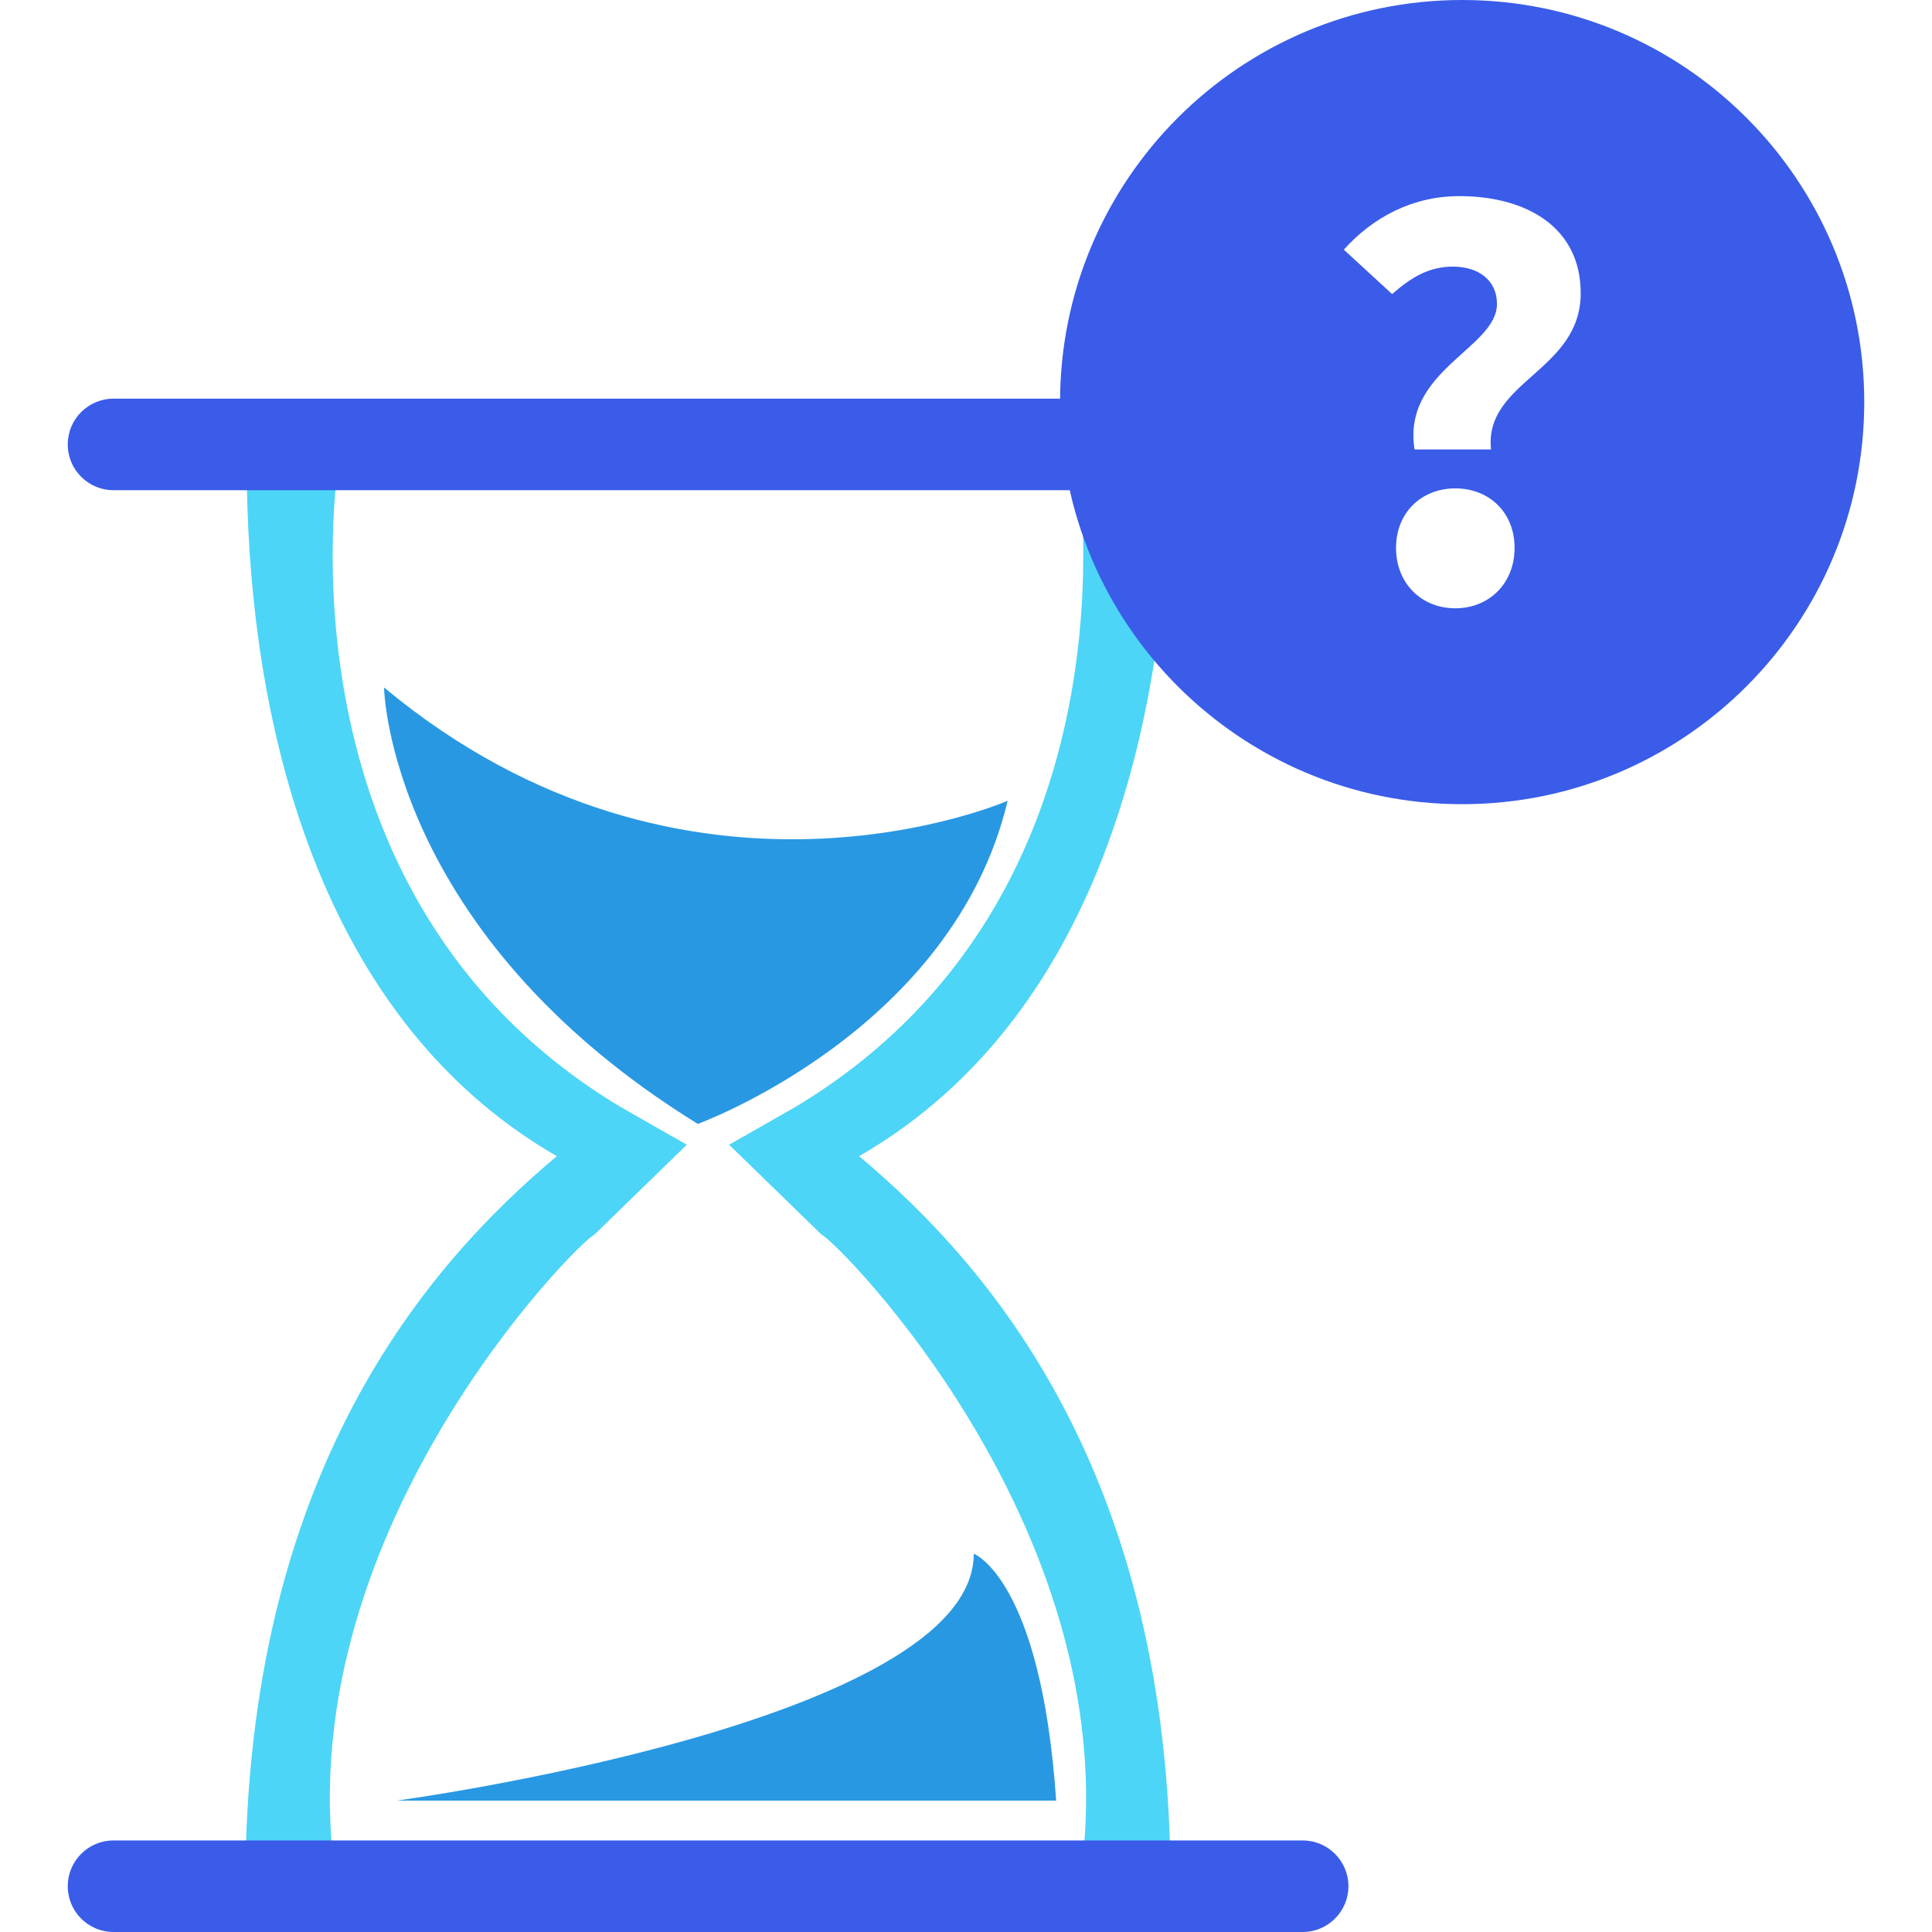 <svg width="88" height="88" viewBox="0 0 88 88" fill="none" xmlns="http://www.w3.org/2000/svg">
<g clip-path="url(#clip0_2416_42594)">
<path d="M13.259 88C12.113 88 11.175 87.062 11.175 85.915C11.175 67.016 19.514 57.572 25.362 52.662C13.999 46.116 11.237 31.846 11.237 21.098C11.237 19.952 12.175 19.014 13.322 19.014C14.469 19.014 15.407 19.952 15.407 21.098C15.407 21.39 12.238 40.789 28.249 50.411L31.283 52.141L27.061 56.248C26.415 56.488 12.78 70.091 15.344 85.905C15.532 87.041 14.406 87.99 13.259 87.99V88Z" fill="#4CD5F7"/>
<path d="M51.234 88C52.381 88 53.319 87.062 53.319 85.915C53.319 67.016 44.98 57.572 39.132 52.662C50.494 46.116 53.257 31.846 53.257 21.098C53.257 19.952 52.318 19.014 51.172 19.014C50.025 19.014 49.087 19.952 49.087 21.098C49.087 21.39 52.256 40.789 36.245 50.411L33.211 52.141L37.433 56.248C38.079 56.488 51.714 70.091 49.15 85.905C48.962 87.041 50.088 87.99 51.234 87.99V88Z" fill="#4CD5F7"/>
<path d="M59.334 83.83H5.17C4.019 83.83 3.086 84.764 3.086 85.915C3.086 87.067 4.019 88 5.17 88H59.334C60.485 88 61.419 87.067 61.419 85.915C61.419 84.764 60.485 83.83 59.334 83.83Z" fill="#3A5CE9"/>
<path d="M59.334 18.159H5.17C4.019 18.159 3.086 19.092 3.086 20.244C3.086 21.395 4.019 22.328 5.17 22.328H59.334C60.485 22.328 61.419 21.395 61.419 20.244C61.419 19.092 60.485 18.159 59.334 18.159Z" fill="#3A5CE9"/>
<path d="M17.492 31.314C17.492 31.314 17.669 42.468 31.783 51.193C31.783 51.193 43.406 46.971 45.897 36.474C45.897 36.474 31.356 42.843 17.492 31.314V31.314Z" fill="#2998E3"/>
<path d="M44.354 70.769C44.354 70.769 47.419 71.916 48.107 82.017H18.065C18.065 82.017 44.354 78.462 44.354 70.769V70.769Z" fill="#2998E3"/>
<path d="M66.599 0C56.478 0 48.284 8.204 48.284 18.315C48.284 28.426 56.488 36.63 66.599 36.63C76.711 36.63 84.914 28.426 84.914 18.315C84.914 8.204 76.721 0 66.599 0ZM66.287 27.707C64.734 27.707 63.587 26.561 63.587 24.955C63.587 23.35 64.744 22.245 66.287 22.245C67.829 22.245 68.987 23.34 68.987 24.955C68.987 26.571 67.829 27.707 66.287 27.707V27.707ZM67.913 20.473H64.431C63.858 16.866 68.184 15.865 68.184 13.843C68.184 12.738 67.308 12.144 66.182 12.144C65.057 12.144 64.243 12.665 63.41 13.395L61.21 11.373C62.503 9.924 64.317 8.933 66.464 8.933C69.56 8.933 71.999 10.372 71.999 13.353C71.999 16.918 67.59 17.356 67.913 20.473V20.473Z" fill="#3A5CE9"/>
</g>
<defs>
<clipPath id="clip0_2416_42594">
<rect width="81.829" height="88" fill="white" transform="translate(3.086)"/>
</clipPath>
</defs>
</svg>
